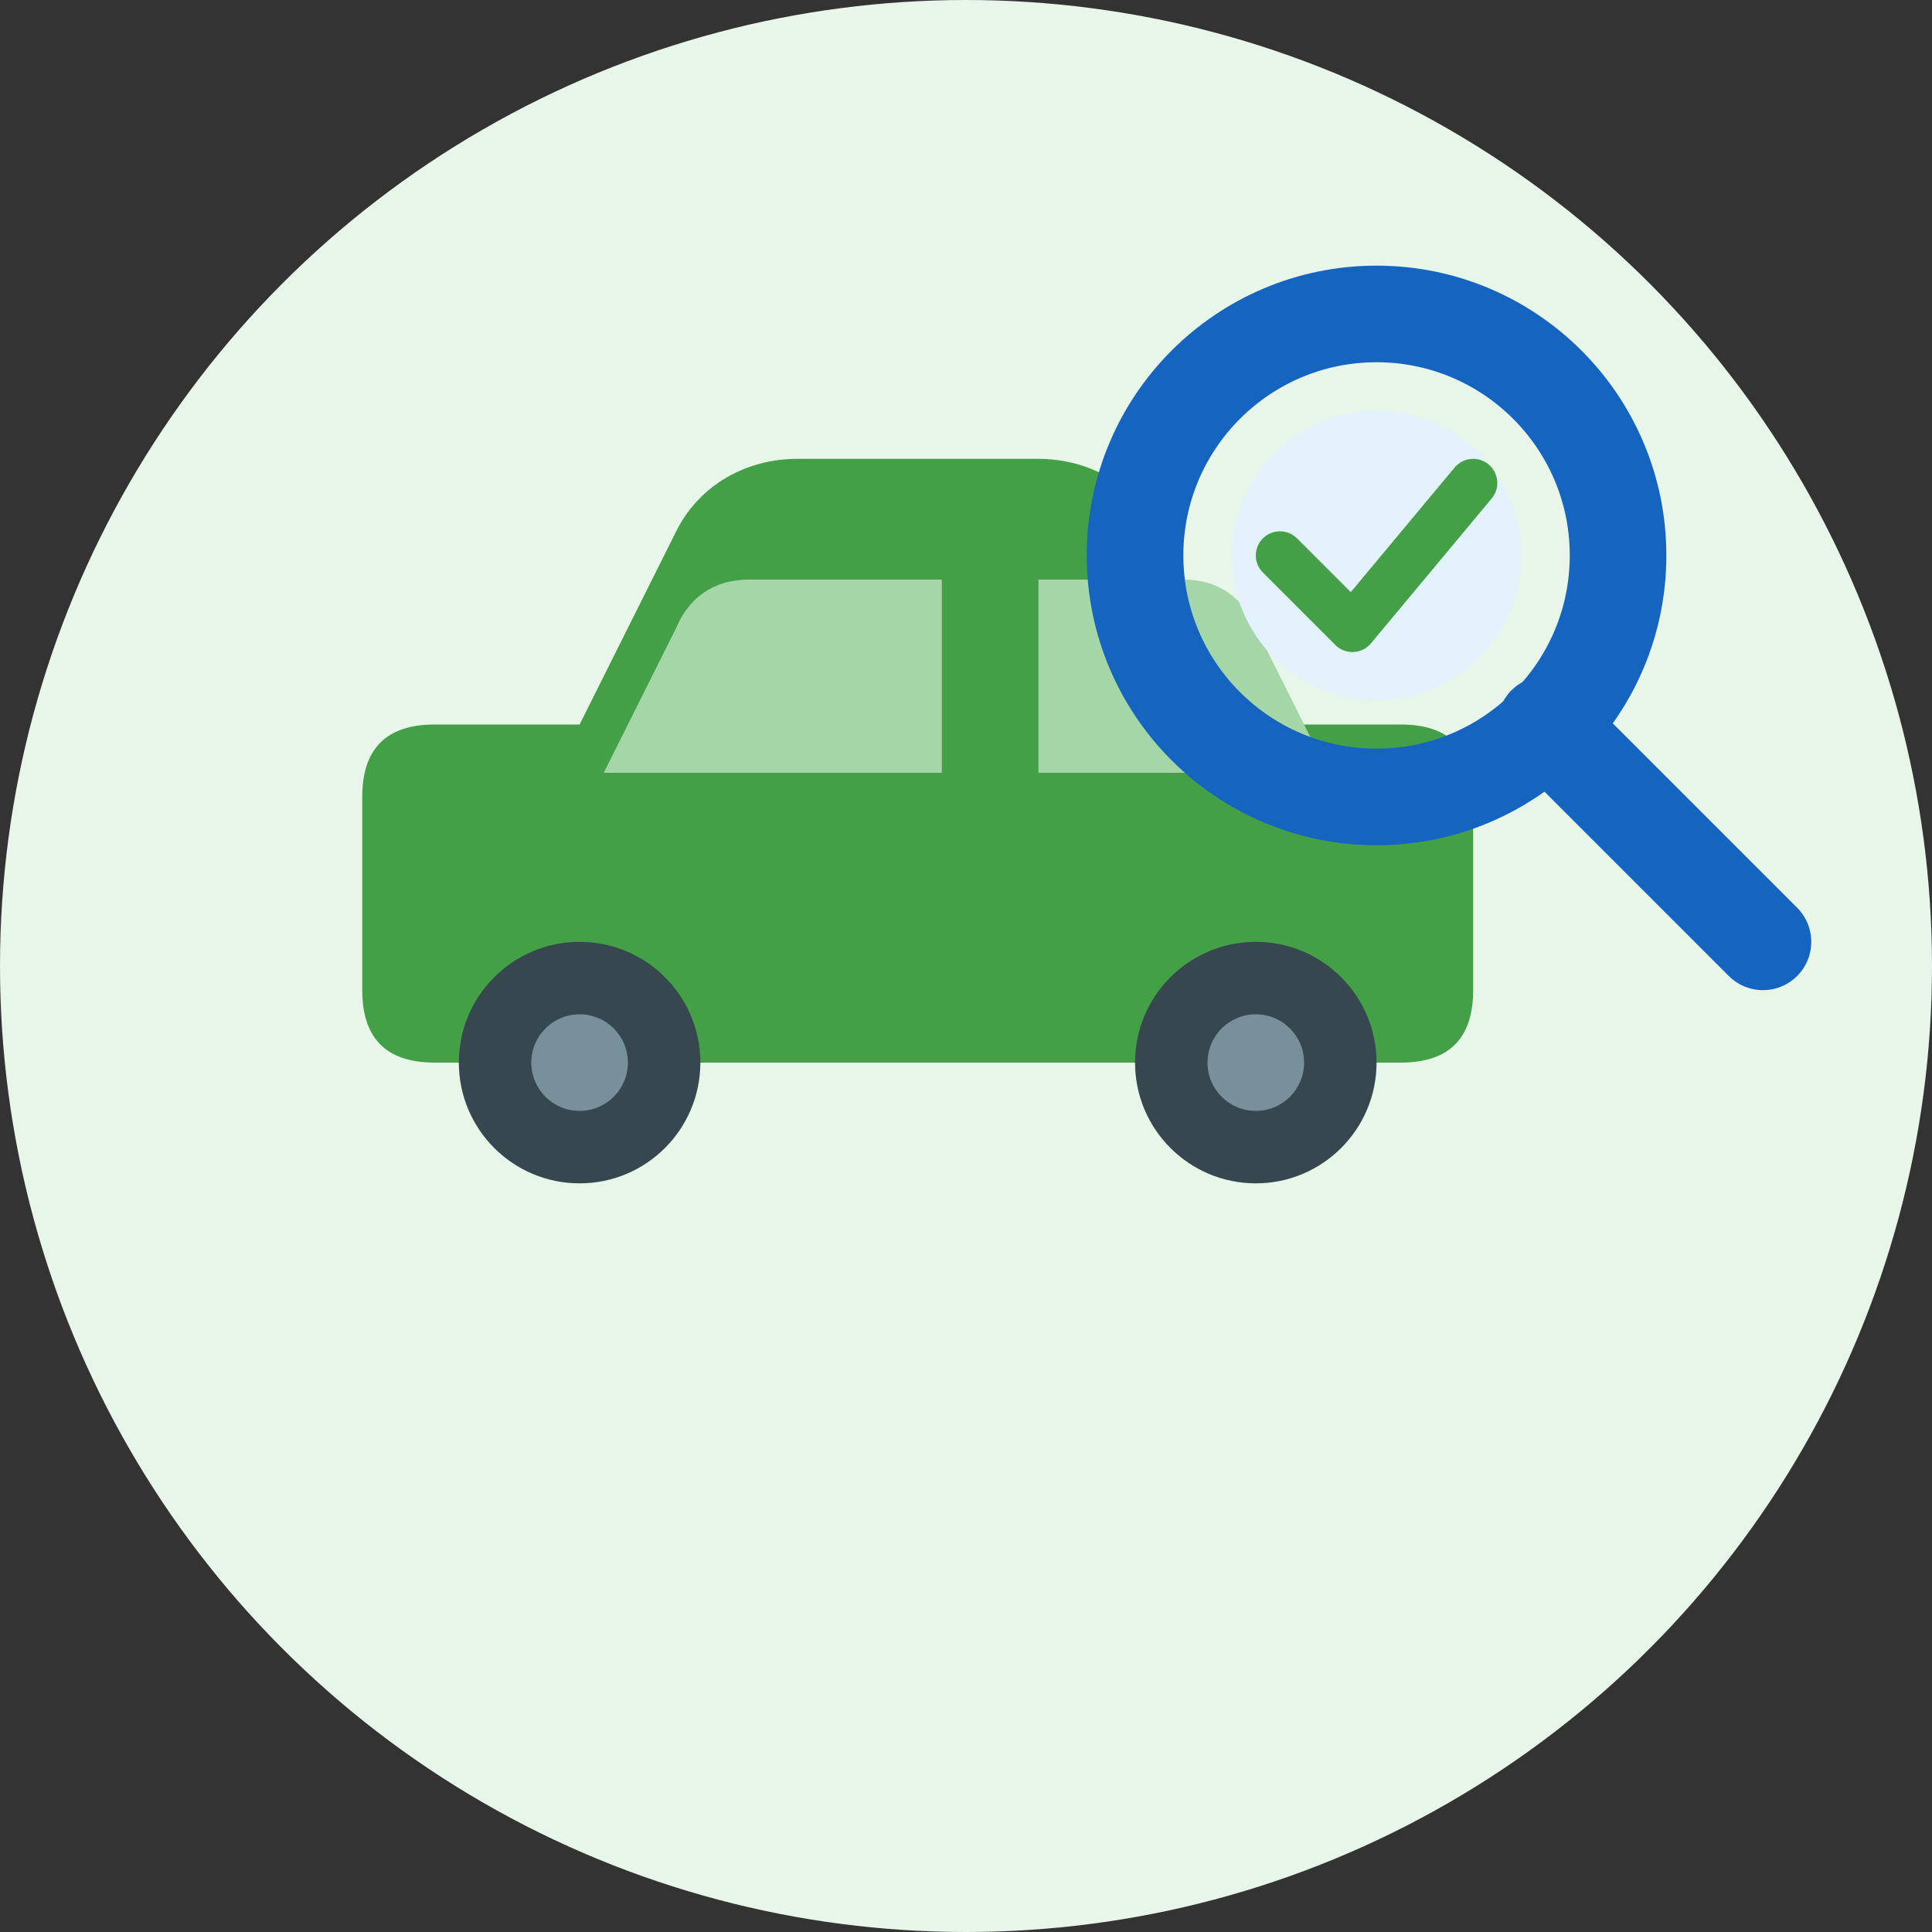 <svg xmlns="http://www.w3.org/2000/svg" viewBox="0 0 80 80">
  <rect x="0" y="0" width="80" height="80" fill="#333333" stroke="none"/>
  <circle cx="40" cy="40" r="40" fill="#E8F5E9"/>
  <g transform="translate(10, 16)">
    <!-- Car body -->
    <path d="M8 28h40c2 0 3-1 3-3v-8c0-2-1-3-3-3h-6l-4-8c-1-2-3-3-5-3H23c-2 0-4 1-5 3l-4 8H8c-2 0-3 1-3 3v8c0 2 1 3 3 3z" fill="#43A047"/>
    <!-- Windows -->
    <path d="M18 10l-3 6h14V8h-8c-1.5 0-2.5.8-3 2z" fill="#A5D6A7"/>
    <path d="M33 8v8h12l-3-6c-.5-1.2-1.5-2-3-2h-6z" fill="#A5D6A7"/>
    <!-- Wheels -->
    <circle cx="14" cy="28" r="5" fill="#37474F"/>
    <circle cx="14" cy="28" r="2" fill="#78909C"/>
    <circle cx="42" cy="28" r="5" fill="#37474F"/>
    <circle cx="42" cy="28" r="2" fill="#78909C"/>
    <!-- Magnifying glass -->
    <g transform="translate(35, -5)">
      <circle cx="12" cy="12" r="10" fill="none" stroke="#1565C0" stroke-width="4"/>
      <circle cx="12" cy="12" r="6" fill="#E3F2FD"/>
      <line x1="19" y1="19" x2="28" y2="28" stroke="#1565C0" stroke-width="4" stroke-linecap="round"/>
      <!-- Checkmark in magnifier -->
      <path d="M8 12l3 3 5-6" stroke="#43A047" stroke-width="2" fill="none" stroke-linecap="round" stroke-linejoin="round"/>
    </g>
  </g>
</svg>
